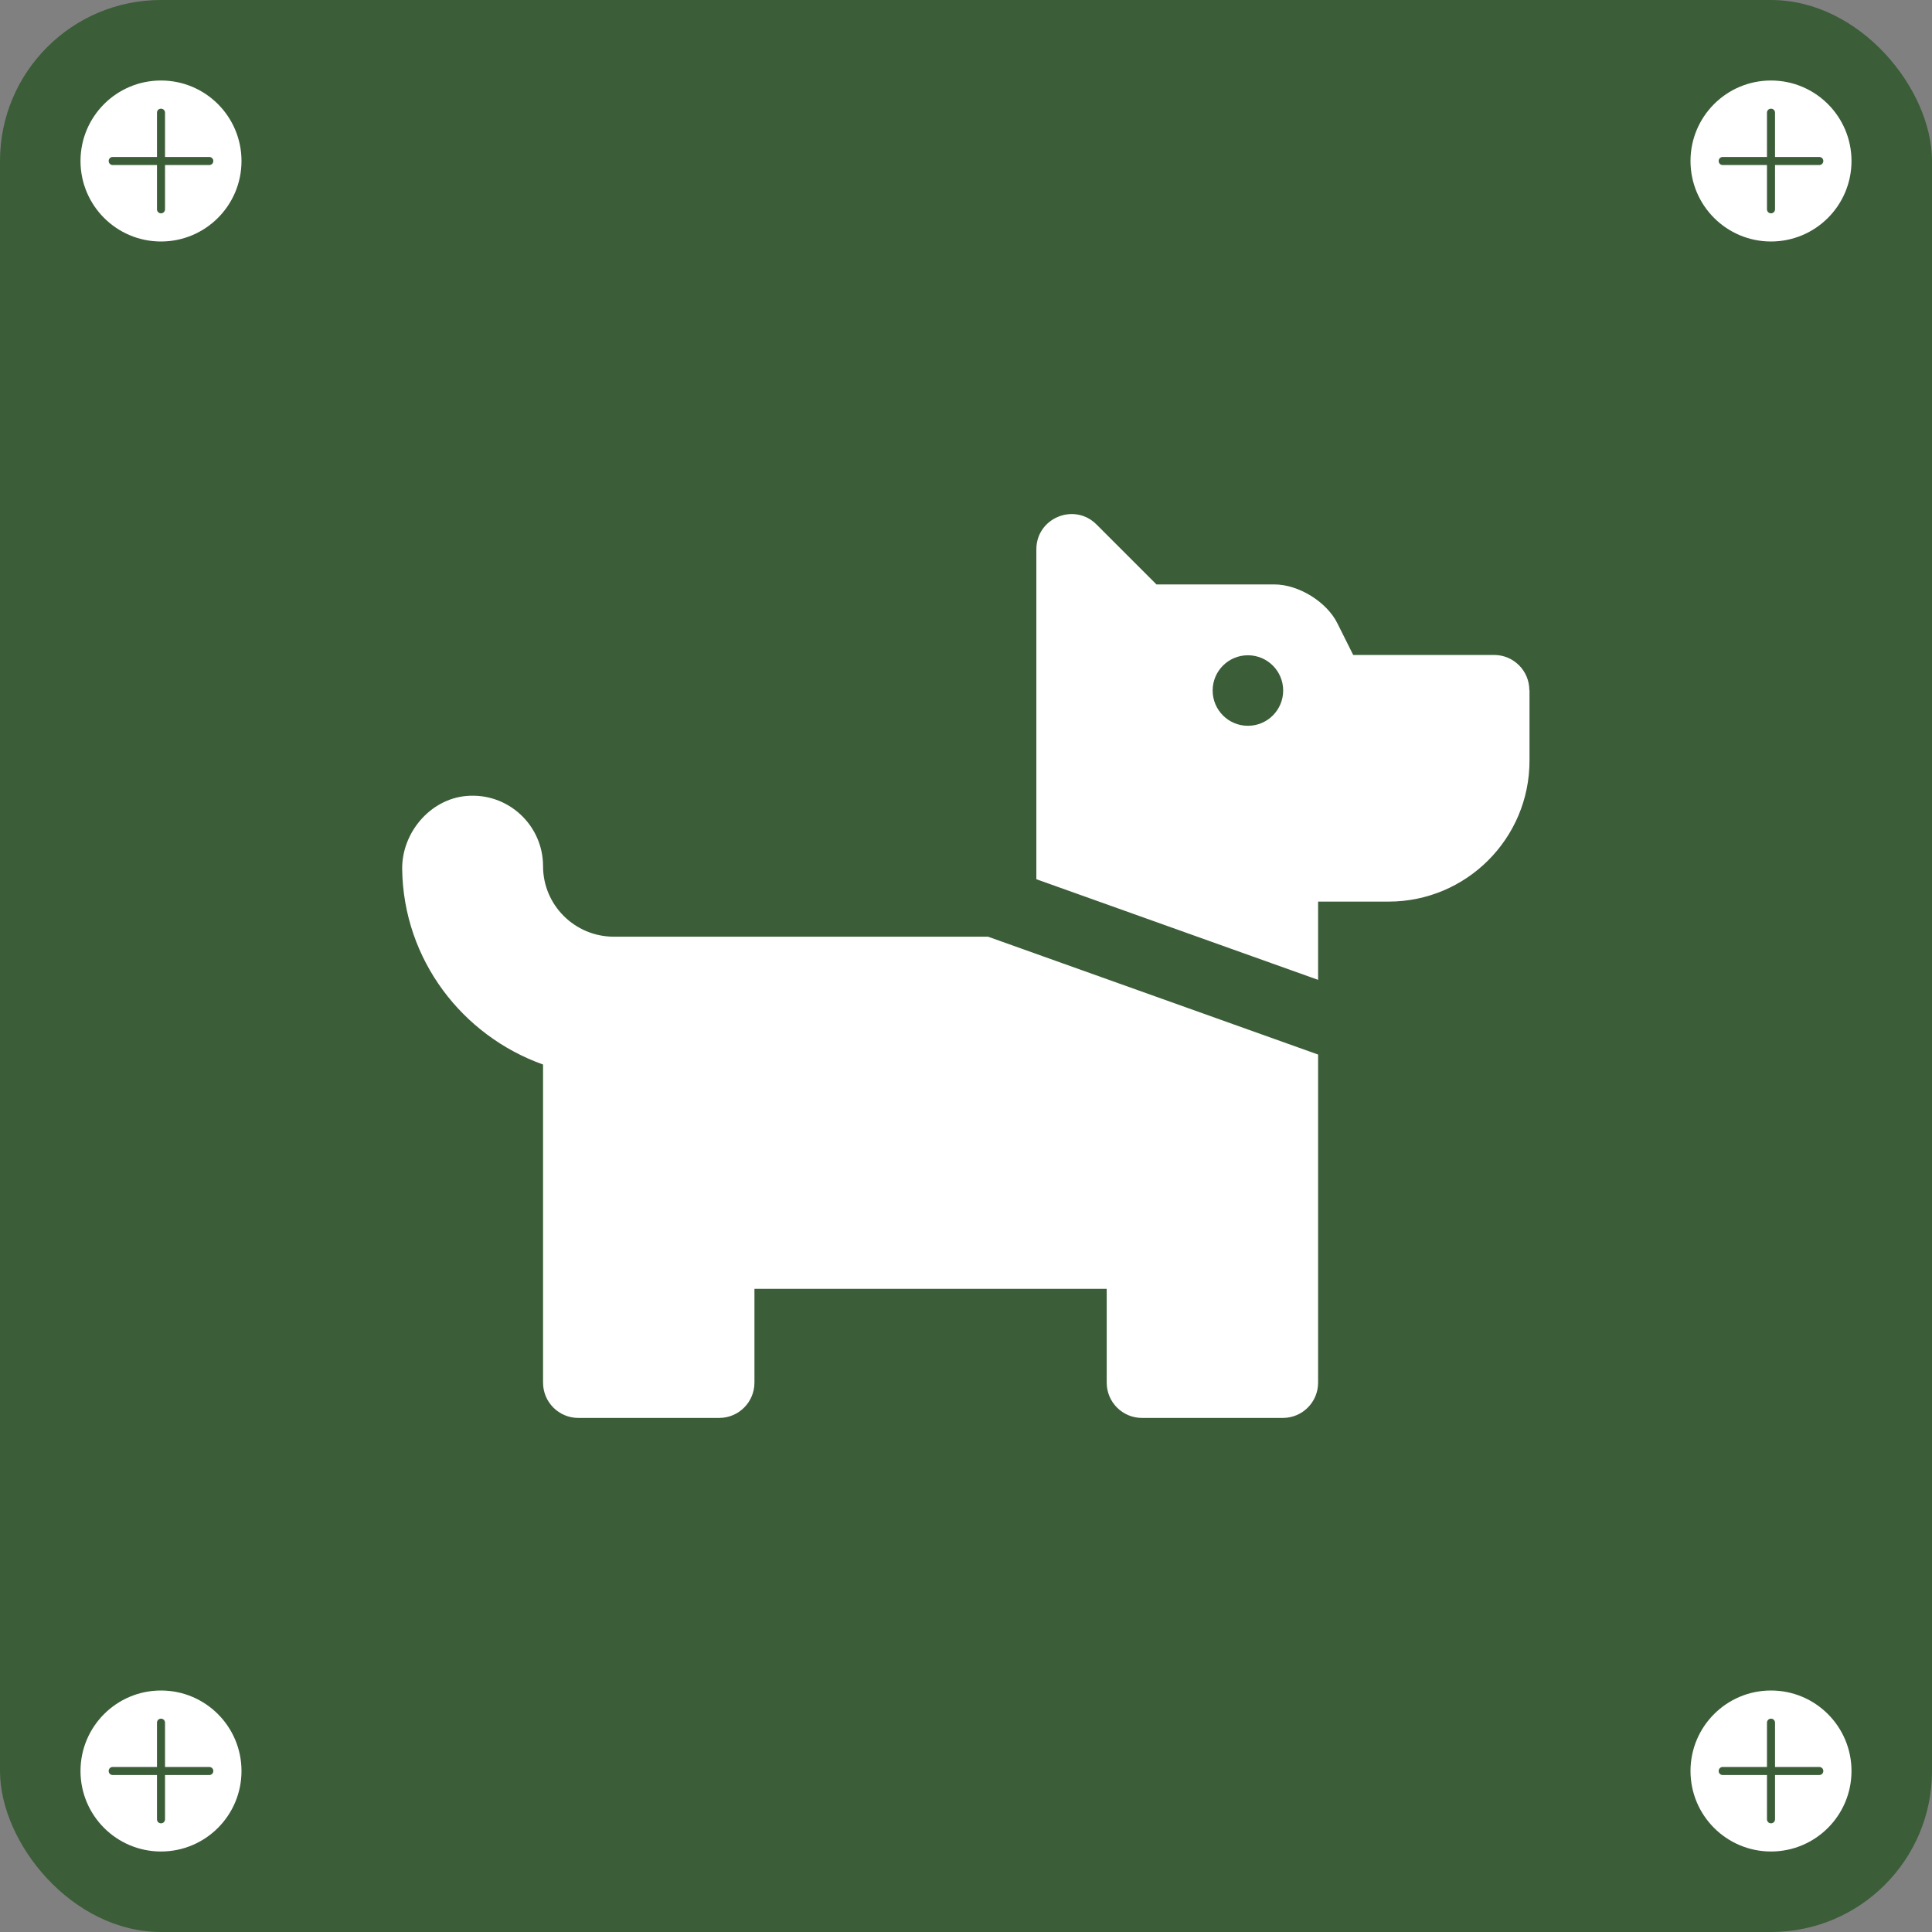 <?xml version="1.0" encoding="UTF-8"?><svg id="a" xmlns="http://www.w3.org/2000/svg" viewBox="0 0 120 120"><rect x="0" y="0" width="120" height="120" fill="#808080" stroke="none"/><defs><style>.b{fill:#fff;}.c{fill:#3b5d38;}</style></defs><rect class="c" width="120" height="120" rx="10" ry="10"/><circle class="b" cx="110" cy="10" r="5"/><path class="c" d="M113,10.25h-6c-.14,0-.25-.11-.25-.25s.11-.25,.25-.25h6c.14,0,.25,.11,.25,.25s-.11,.25-.25,.25Z"/><path class="c" d="M110,13.25c-.14,0-.25-.11-.25-.25V7c0-.14,.11-.25,.25-.25s.25,.11,.25,.25v6c0,.14-.11,.25-.25,.25Z"/><circle class="b" cx="110" cy="110" r="5"/><path class="c" d="M113,110.25h-6c-.14,0-.25-.11-.25-.25s.11-.25,.25-.25h6c.14,0,.25,.11,.25,.25s-.11,.25-.25,.25Z"/><path class="c" d="M110,113.25c-.14,0-.25-.11-.25-.25v-6c0-.14,.11-.25,.25-.25s.25,.11,.25,.25v6c0,.14-.11,.25-.25,.25Z"/><circle class="b" cx="10" cy="10" r="5"/><path class="c" d="M13,10.25H7c-.14,0-.25-.11-.25-.25s.11-.25,.25-.25h6c.14,0,.25,.11,.25,.25s-.11,.25-.25,.25Z"/><path class="c" d="M10,13.25c-.14,0-.25-.11-.25-.25V7c0-.14,.11-.25,.25-.25s.25,.11,.25,.25v6c0,.14-.11,.25-.25,.25Z"/><circle class="b" cx="10" cy="110" r="5"/><path class="c" d="M13,110.25H7c-.14,0-.25-.11-.25-.25s.11-.25,.25-.25h6c.14,0,.25,.11,.25,.25s-.11,.25-.25,.25Z"/><path class="c" d="M10,113.25c-.14,0-.25-.11-.25-.25v-6c0-.14,.11-.25,.25-.25s.25,.11,.25,.25v6c0,.14-.11,.25-.25,.25Z"/><path class="b" d="M61.37,58.18l20.5,7.32v20.38c0,1.21-.98,2.19-2.19,2.19h-8.75c-1.21,0-2.19-.98-2.19-2.19v-5.83h-21.88v5.83c0,1.21-.98,2.19-2.19,2.19h-8.75c-1.21,0-2.19-.98-2.19-2.19v-19.76c-5.02-1.79-8.67-6.51-8.75-12.13-.03-2.26,1.73-4.35,3.98-4.55,2.59-.23,4.77,1.81,4.77,4.36,0,2.41,1.96,4.37,4.38,4.38h23.25Zm33.63-15.31v4.38c0,4.83-3.92,8.75-8.75,8.75h-4.38v4.86l-17.5-6.25v-20.49c0-1.95,2.35-2.92,3.73-1.55l3.73,3.73h7.33c1.49,0,3.25,1.08,3.91,2.42l.98,1.96h8.75c1.21,0,2.19,.98,2.19,2.19Zm-15.3,.02c0-1.21-.98-2.19-2.19-2.19s-2.19,.98-2.19,2.19,.98,2.19,2.19,2.19,2.19-.98,2.19-2.19Z"/></svg>
